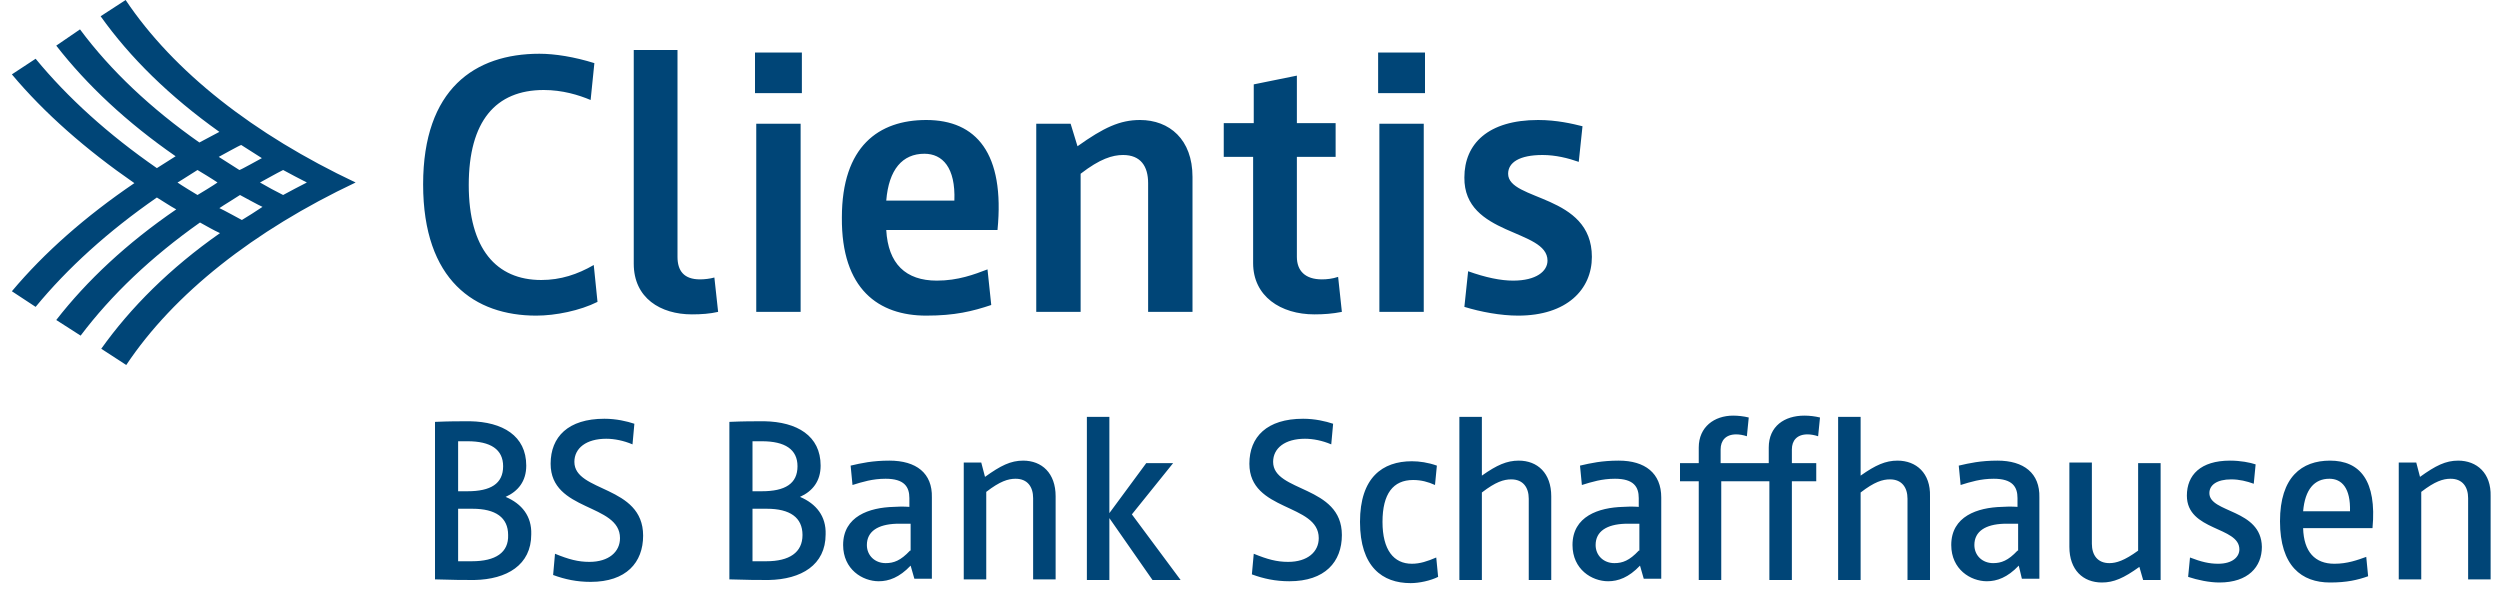 <?xml version="1.0" encoding="utf-8"?>
<!-- Generator: Adobe Illustrator 24.2.3, SVG Export Plug-In . SVG Version: 6.00 Build 0)  -->
<svg version="1.1" id="clientis_bs_bank_schaffhausen"
	 xmlns="http://www.w3.org/2000/svg" xmlns:xlink="http://www.w3.org/1999/xlink" x="0px" y="0px" viewBox="0 0 400 94.8"
	 enable-background="new 0 0 400 94.8" xml:space="preserve">
<path id="color_blue" fill="#004577" d="M247.6,41.7c0,1.7-1.8,3.2-5.5,3.2c-2,0-4.4-0.5-7.2-1.5l-0.6,5.7c2.6,0.8,5.8,1.4,8.6,1.4
	c7.8,0,11.8-4.2,11.8-9.4c0-10.1-13.4-8.9-13.4-13.3c0-1.8,1.8-3,5.5-3c2.1,0,4.1,0.5,5.8,1.1l0.6-5.7c-1.6-0.4-4.1-1-7.1-1
	c-8,0-11.8,3.8-11.8,9.2C234.2,37.8,247.6,36.6,247.6,41.7z M342.1,88.1c-2.2,1.6-3.5,2-4.6,2c-1.9,0-2.8-1.3-2.8-3.1v-13h-3.6v13.5
	c0,3.7,2.2,5.7,5.2,5.7c1.9,0,3.5-0.7,6-2.5l0.6,2.1h2.8V74.1h-3.6V88.1z M20.1,0l-4,2.6c4.7,6.6,11,12.8,19,18.5
	c-1.1,0.6-2.1,1.1-3.2,1.7c-7.7-5.4-14.2-11.5-19.1-18.1L9,7.3c4.9,6.3,11.3,12.3,19.1,17.7c-1,0.6-2,1.3-3,1.9
	C17.3,21.5,10.8,15.6,5.7,9.4l-3.8,2.5c5.2,6.2,11.8,12,19.6,17.4C13.7,34.6,7.1,40.4,1.9,46.6l3.8,2.5c5.1-6.2,11.6-12.1,19.4-17.5
	c1,0.6,2,1.3,3.1,1.9C20.3,38.9,13.9,44.9,9,51.2l3.9,2.5c4.9-6.5,11.3-12.6,19.1-18.1c1.1,0.6,2.1,1.2,3.2,1.7
	c-8,5.6-14.3,11.9-19,18.5l4,2.6C27.8,47,40.6,36.9,56.9,29.2C40.6,21.5,27.8,11.5,20.1,0z M31.6,31.2c-0.2-0.1-2.8-1.7-3.2-2
	c0.4-0.2,3-1.9,3.2-2c0.2,0.1,2.8,1.7,3.2,2C34.4,29.5,31.8,31.1,31.6,31.2z M38.7,35.2c-0.2-0.1-3.1-1.7-3.6-1.9
	c0.4-0.3,3.2-2,3.3-2.1c0.2,0.1,3.1,1.7,3.6,1.9C40.8,33.9,39.7,34.6,38.7,35.2z M49.1,29.2c-1.2,0.6-2.5,1.3-3.8,2
	c-1.2-0.6-2.5-1.3-3.7-2c1.3-0.7,2.5-1.4,3.7-2C46.6,27.9,47.9,28.6,49.1,29.2z M41.9,25.3c-0.4,0.2-3.4,1.9-3.6,1.9
	c-1.1-0.7-2.2-1.4-3.3-2.1c0.4-0.2,3.4-1.9,3.6-1.9C39.7,23.9,40.8,24.6,41.9,25.3z M353.5,78.9c0-1.3,1.2-2.2,3.5-2.2
	c1.3,0,2.5,0.3,3.6,0.7l0.3-3.1c-0.9-0.3-2.4-0.6-4.1-0.6c-4.7,0-6.9,2.3-6.9,5.6c0,5.7,8.4,4.9,8.4,8.6c0,1.2-1.1,2.3-3.4,2.3
	c-1.4,0-2.7-0.3-4.5-1l-0.3,3.1c1.5,0.5,3.4,0.9,5,0.9c4.6,0,6.8-2.5,6.8-5.7C361.8,81.4,353.5,82.1,353.5,78.9z M80.9,79.5
	c2-0.9,3.3-2.5,3.3-5c0-4.8-3.8-7-9-7.1c-1.8,0-3.3,0-5.6,0.1h0v25.2c3.1,0.1,4.5,0.1,6.3,0.1c5.2-0.1,9.1-2.4,9.1-7.3
	C85.1,82.6,83.5,80.6,80.9,79.5z M73.3,70.6c0,0,0.7,0,1.5,0c3.7,0,5.7,1.3,5.7,4c0,2.8-2,4-5.7,4c-0.7,0-1.5,0-1.5,0V70.6z
	 M75.5,89.8c-1.1,0-2.2,0-2.2,0h0v-8.4c0,0,1.1,0,2.3,0c3.7,0,5.7,1.4,5.7,4.2C81.4,88.4,79.3,89.8,75.5,89.8z M95,42.4
	c-2.6,1.5-5.3,2.4-8.4,2.4c-7.2,0-11.6-5-11.6-15.2S79.3,14.4,87,14.4c3,0,5.6,0.8,7.5,1.6l0.6-5.9c-3.2-1-6.3-1.5-8.8-1.5
	c-10.3,0-18.6,5.6-18.6,20.9c0,15.4,8.3,21,18.1,21c3.1,0,7-0.8,9.8-2.2L95,42.4z M393.3,73.7c-2,0-3.6,0.8-6.1,2.6l-0.6-2.3h-2.8
	v18.7h3.6v-14c2.2-1.7,3.5-2.1,4.7-2.1c1.9,0,2.8,1.3,2.8,3.1v13h3.6V79.4C398.6,75.7,396.3,73.7,393.3,73.7z M91.9,73.9
	c0-2.2,1.9-3.7,5.1-3.7c1.3,0,2.8,0.3,4.2,0.9l0.3-3.3c-1.2-0.4-2.9-0.8-4.8-0.8c-5.8,0-8.6,2.9-8.6,7.2c0,7.7,11.1,6.3,11.1,11.9
	c0,2.2-1.8,3.8-4.9,3.8c-1.8,0-3.3-0.4-5.5-1.3L88.5,92c1.9,0.7,3.8,1.1,6,1.1c5.7,0,8.4-3.1,8.4-7.4
	C102.9,77.6,91.9,78.8,91.9,73.9z M128.3,8.4h-7.5v6.5h7.5V8.4z M228,8.4h-7.5v6.5h7.5V8.4z M128.1,49.9V19.8H121v30.1H128.1z
	 M227.8,49.9V19.8h-7.1v30.1H227.8z M372.8,73.7c-4.5,0-8,2.6-8,9.7c0,7.2,3.5,9.8,8,9.8c2.7,0,4.4-0.4,6.1-1l-0.3-3.1
	c-1.4,0.5-3,1.1-5.1,1.1c-3.1,0-4.9-1.9-5-5.7h11.1C380.3,76.9,377.6,73.7,372.8,73.7z M368.5,81.8c0.3-3.5,1.8-5.2,4.2-5.2
	c2,0,3.4,1.5,3.3,5.2H368.5z M112,44.7c-2.6,0-3.6-1.4-3.6-3.6V8h-7v34.2c0,5.5,4.3,8.1,9.3,8.1c1.5,0,2.9-0.1,4.2-0.4l-0.6-5.5
	C113.6,44.6,112.7,44.7,112,44.7z M182.4,19.2c-3.2,0-5.8,1.2-10,4.2l-1.1-3.6h-5.5v30.1h7.1V27.8c3.1-2.4,5.1-3,6.8-3
	c2.8,0,4,1.8,4,4.5v20.6h7.1V28.3C190.8,22.3,187.1,19.2,182.4,19.2z M187.7,74.1h-4.3l-5.9,8V66.7h-3.6v26.1h3.6v-9.9l6.9,9.9h4.5
	l-7.8-10.5L187.7,74.1z M200.5,42.1c0,5.3,4.4,8.2,9.8,8.2c1.5,0,2.9-0.1,4.4-0.4l-0.6-5.6c-0.9,0.3-1.8,0.4-2.6,0.4
	c-2.7,0-4-1.4-4-3.6v-16h6.2v-5.4h-6.2v-7.6l-6.9,1.4v6.2h-4.8v5.4h4.7V42.1z M203.7,73.9c0-2.2,1.9-3.7,5.1-3.7
	c1.3,0,2.8,0.3,4.2,0.9l0.3-3.3c-1.2-0.4-2.9-0.8-4.8-0.8c-5.8,0-8.6,2.9-8.6,7.2c0,7.7,11.1,6.3,11.1,11.9c0,2.2-1.8,3.8-4.9,3.8
	c-1.8,0-3.3-0.4-5.5-1.3l-0.3,3.3c1.9,0.7,3.8,1.1,6,1.1c5.7,0,8.4-3.1,8.4-7.4C214.7,77.6,203.7,78.8,203.7,73.9z M243,73.7
	c-1.9,0-3.5,0.7-5.9,2.4v-9.4h-3.6v26.1h3.6v-14c2.2-1.7,3.5-2.1,4.7-2.1c1.9,0,2.8,1.3,2.8,3.1v13h3.6V79.4
	C248.2,75.7,246,73.7,243,73.7z M225.9,90.2c-2.9,0-4.7-2.2-4.7-6.7c0-4.5,1.7-6.7,4.9-6.7c1.3,0,2.4,0.3,3.5,0.8l0.3-3.1
	c-1.4-0.5-2.8-0.7-4-0.7c-4.7,0-8.3,2.6-8.3,9.7c0,7.2,3.6,9.8,8.1,9.8c1.4,0,3.2-0.4,4.4-1l-0.3-3.1
	C228.4,89.8,227.2,90.2,225.9,90.2z M163.7,73.7c-2,0-3.6,0.8-6.1,2.6l-0.6-2.3h-2.8v18.7h3.6v-14c2.2-1.7,3.5-2.1,4.7-2.1
	c1.9,0,2.8,1.3,2.8,3.1v13h3.6V79.4C168.9,75.7,166.7,73.7,163.7,73.7z M148.2,50.5c4.6,0,7.4-0.7,10.4-1.7l-0.6-5.7
	c-2.1,0.8-4.7,1.8-8.1,1.8c-5,0-7.8-2.7-8.1-8.1h17.8c1.2-12.3-3.4-17.6-11.4-17.6c-7.6,0-13.5,4.2-13.5,15.6
	C134.6,46.3,140.6,50.5,148.2,50.5z M147.9,24.6c2.9,0,5,2.2,4.8,7.5h-10.9C142.2,27.1,144.4,24.6,147.9,24.6z M128,79.5
	c2-0.9,3.3-2.5,3.3-5c0-4.8-3.8-7-9-7.1c-1.8,0-3.3,0-5.6,0.1h0v25.2c3.1,0.1,4.5,0.1,6.3,0.1c5.2-0.1,9.1-2.4,9.1-7.3
	C132.2,82.6,130.6,80.6,128,79.5z M120.4,70.6c0,0,0.7,0,1.5,0c3.7,0,5.7,1.3,5.7,4c0,2.8-2,4-5.7,4c-0.7,0-1.5,0-1.5,0V70.6z
	 M122.6,89.8c-1.1,0-2.2,0-2.2,0h0v-8.4c0,0,1.1,0,2.3,0c3.7,0,5.7,1.4,5.7,4.2C128.4,88.4,126.3,89.8,122.6,89.8z M303.6,73.7
	c-1.9,0-3.5,0.7-5.9,2.4v-9.4h-3.6v26.1h3.6v-14c2.2-1.7,3.5-2.1,4.7-2.1c1.9,0,2.8,1.3,2.8,3.1v13h3.6V79.4
	C308.9,75.7,306.6,73.7,303.6,73.7z M319.6,73.7c-2.7,0-4.5,0.4-6.2,0.8l0.3,3.1c1.6-0.5,3.2-1,5.3-1c3,0,3.8,1.3,3.8,3.1v1.4
	c0,0-1-0.1-2.5,0c-3.9,0.1-8.1,1.5-8.1,6.1c0,3.9,3.1,5.8,5.7,5.8c1.6,0,3.3-0.6,5.1-2.5l0.5,2.1h2.8V79.6
	C326.4,75.7,323.8,73.7,319.6,73.7z M322.8,88.1c-1.5,1.6-2.6,2-3.9,2c-1.7,0-3-1.2-3-2.9c0-2.2,1.8-3.3,4.7-3.4c1.3,0,2.3,0,2.3,0
	V88.1z M283,71.6v2.5h-7.7v-2.2c0-1.4,0.8-2.4,2.5-2.4c0.5,0,1.1,0.1,1.7,0.3l0.3-3c-0.8-0.2-1.7-0.3-2.5-0.3c-3,0-5.5,1.8-5.5,5.1
	v2.5h-3V77h3v15.8h3.6V77h7.7v15.8h3.6V77h3.9v-2.9h-3.9v-2.2c0-1.4,0.8-2.4,2.5-2.4c0.5,0,1.1,0.1,1.7,0.3l0.3-3
	c-0.8-0.2-1.7-0.3-2.5-0.3C285.5,66.5,283,68.2,283,71.6z M259,73.7c-2.7,0-4.5,0.4-6.2,0.8l0.3,3.1c1.6-0.5,3.2-1,5.3-1
	c3,0,3.8,1.3,3.8,3.1v1.4c0,0-1-0.1-2.5,0c-3.9,0.1-8.1,1.5-8.1,6.1c0,3.9,3.1,5.8,5.7,5.8c1.6,0,3.3-0.6,5.1-2.5l0.6,2.1h2.8V79.6
	C265.8,75.7,263.2,73.7,259,73.7z M262.2,88.1c-1.5,1.6-2.6,2-3.9,2c-1.7,0-3-1.2-3-2.9c0-2.2,1.8-3.3,4.7-3.4c1.3,0,2.3,0,2.3,0
	V88.1z M142.3,73.7c-2.7,0-4.5,0.4-6.2,0.8l0.3,3.1c1.6-0.5,3.2-1,5.3-1c3,0,3.8,1.3,3.8,3.1v1.4c0,0-1-0.1-2.5,0
	c-3.9,0.1-8.1,1.5-8.1,6.1c0,3.9,3.1,5.8,5.7,5.8c1.6,0,3.3-0.6,5.1-2.5l0.6,2.1h2.8V79.6C149.2,75.7,146.6,73.7,142.3,73.7z
	 M145.6,88.1c-1.5,1.6-2.6,2-3.9,2c-1.7,0-3-1.2-3-2.9c0-2.2,1.8-3.3,4.7-3.4c1.3,0,2.3,0,2.3,0V88.1z"/>
</svg>
